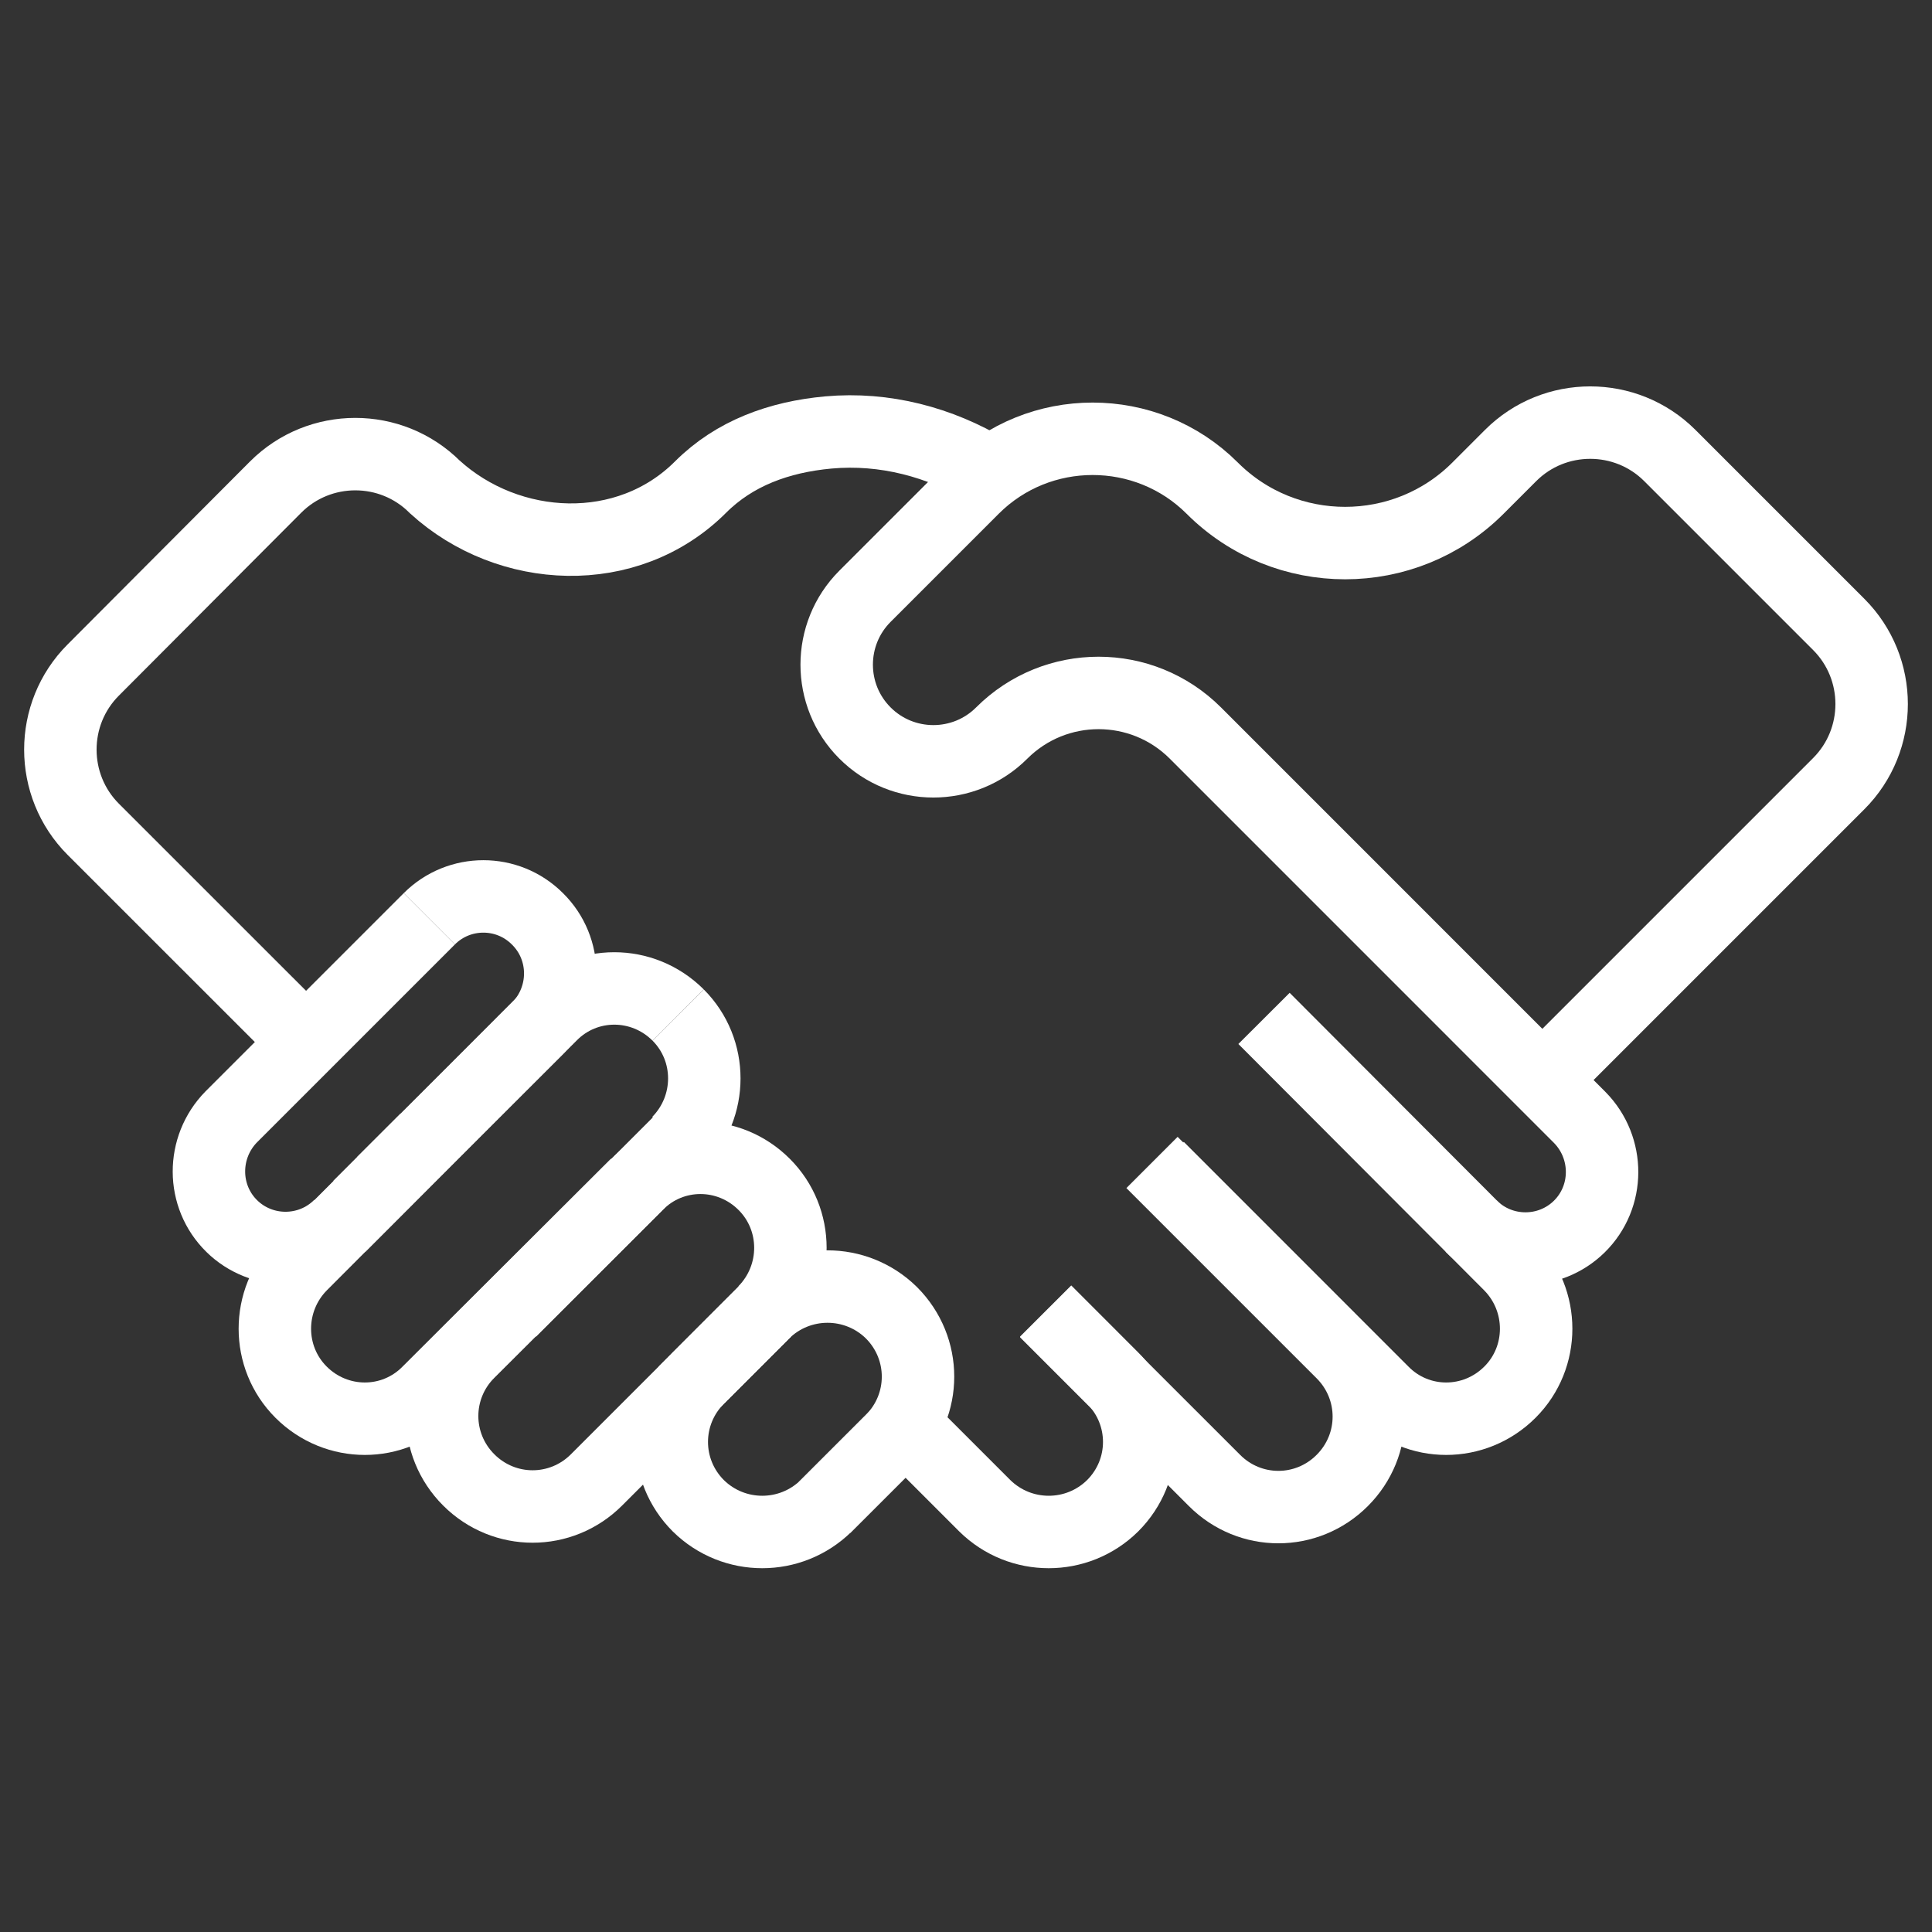 <?xml version="1.0" encoding="UTF-8"?> <svg xmlns="http://www.w3.org/2000/svg" width="32" height="32" viewBox="0 0 32 32" fill="none"><rect x="0" y="0" width="32" height="32" fill="#333333" stroke="none"/><path d="M20.936 16.868L25.01 20.951C25.588 21.538 25.588 22.48 25.01 23.058C24.423 23.645 23.481 23.645 22.903 23.058L19.184 19.338" stroke="white" stroke-width="1.2" stroke-miterlimit="10"></path><path d="M24.367 20.308C24.861 20.802 25.663 20.802 26.157 20.317C26.66 19.823 26.66 19.012 26.166 18.509L19.799 12.141C18.913 11.256 17.478 11.256 16.592 12.141C15.968 12.766 14.951 12.766 14.327 12.141C13.702 11.517 13.702 10.501 14.327 9.876L16.117 8.086C17.207 6.995 18.988 6.995 20.079 8.086C21.291 9.298 23.267 9.298 24.479 8.086L25.02 7.545C25.747 6.818 26.931 6.818 27.658 7.545L30.455 10.342C31.182 11.069 31.182 12.253 30.455 12.98L25.514 17.921" stroke="white" stroke-width="1.2" stroke-miterlimit="10"></path><path d="M19.081 19.254L22.232 22.405C22.819 22.993 22.819 23.934 22.232 24.521C21.645 25.109 20.703 25.109 20.116 24.521L17.319 21.725" stroke="white" stroke-width="1.2" stroke-miterlimit="10"></path><path d="M17.319 21.715L18.428 22.825C19.016 23.412 19.016 24.354 18.428 24.941C17.841 25.519 16.9 25.519 16.312 24.941L14.998 23.627" stroke="white" stroke-width="1.2" stroke-miterlimit="10"></path><path d="M9.06 16.868L4.986 20.951C4.408 21.538 4.408 22.48 4.986 23.058C5.573 23.645 6.515 23.645 7.093 23.058L10.542 19.618" stroke="white" stroke-width="1.2" stroke-miterlimit="10"></path><path d="M16.359 7.797C15.566 7.322 14.653 7.079 13.72 7.163C12.9 7.238 12.164 7.508 11.604 8.067C10.392 9.279 8.425 9.177 7.204 8.067C6.477 7.34 5.293 7.34 4.566 8.067L1.545 11.097C0.818 11.824 0.818 13.008 1.545 13.736L5.051 17.241" stroke="white" stroke-width="1.2" stroke-miterlimit="10"></path><path d="M5.629 20.298C5.135 20.793 4.333 20.793 3.839 20.308C3.336 19.814 3.336 19.003 3.83 18.499L7.111 15.218" stroke="white" stroke-width="1.2" stroke-miterlimit="10"></path><path d="M12.677 21.715L11.567 22.825C10.98 23.412 10.98 24.354 11.567 24.941C12.155 25.519 13.096 25.519 13.684 24.941L14.998 23.627" stroke="white" stroke-width="1.2" stroke-miterlimit="10"></path><path d="M12.658 21.725C13.236 21.137 13.236 20.196 12.658 19.618C12.071 19.03 11.129 19.03 10.551 19.618L7.764 22.396C7.176 22.983 7.176 23.925 7.764 24.512C8.351 25.099 9.293 25.099 9.88 24.512L12.677 21.715" stroke="white" stroke-width="1.2" stroke-miterlimit="10"></path><path d="M5.946 19.981L7.055 18.872" stroke="white" stroke-width="1.2" stroke-miterlimit="10"></path><path d="M8.454 21.715L11.25 18.919" stroke="white" stroke-width="1.2" stroke-miterlimit="10"></path><path d="M11.232 16.812C10.644 16.225 9.703 16.225 9.125 16.812L6.337 19.59" stroke="white" stroke-width="1.2" stroke-miterlimit="10"></path><path d="M11.232 18.919C11.81 18.331 11.81 17.39 11.232 16.812" stroke="white" stroke-width="1.2" stroke-miterlimit="10"></path><path d="M7.111 15.218C7.605 14.724 8.407 14.724 8.901 15.218C9.404 15.712 9.404 16.523 8.91 17.026L5.629 20.308" stroke="white" stroke-width="1.2" stroke-miterlimit="10"></path><path d="M13.655 24.969L14.765 23.86C15.352 23.272 15.352 22.331 14.765 21.743C14.177 21.165 13.236 21.165 12.648 21.743L11.334 23.058" stroke="white" stroke-width="1.2" stroke-miterlimit="10"></path></svg> 
